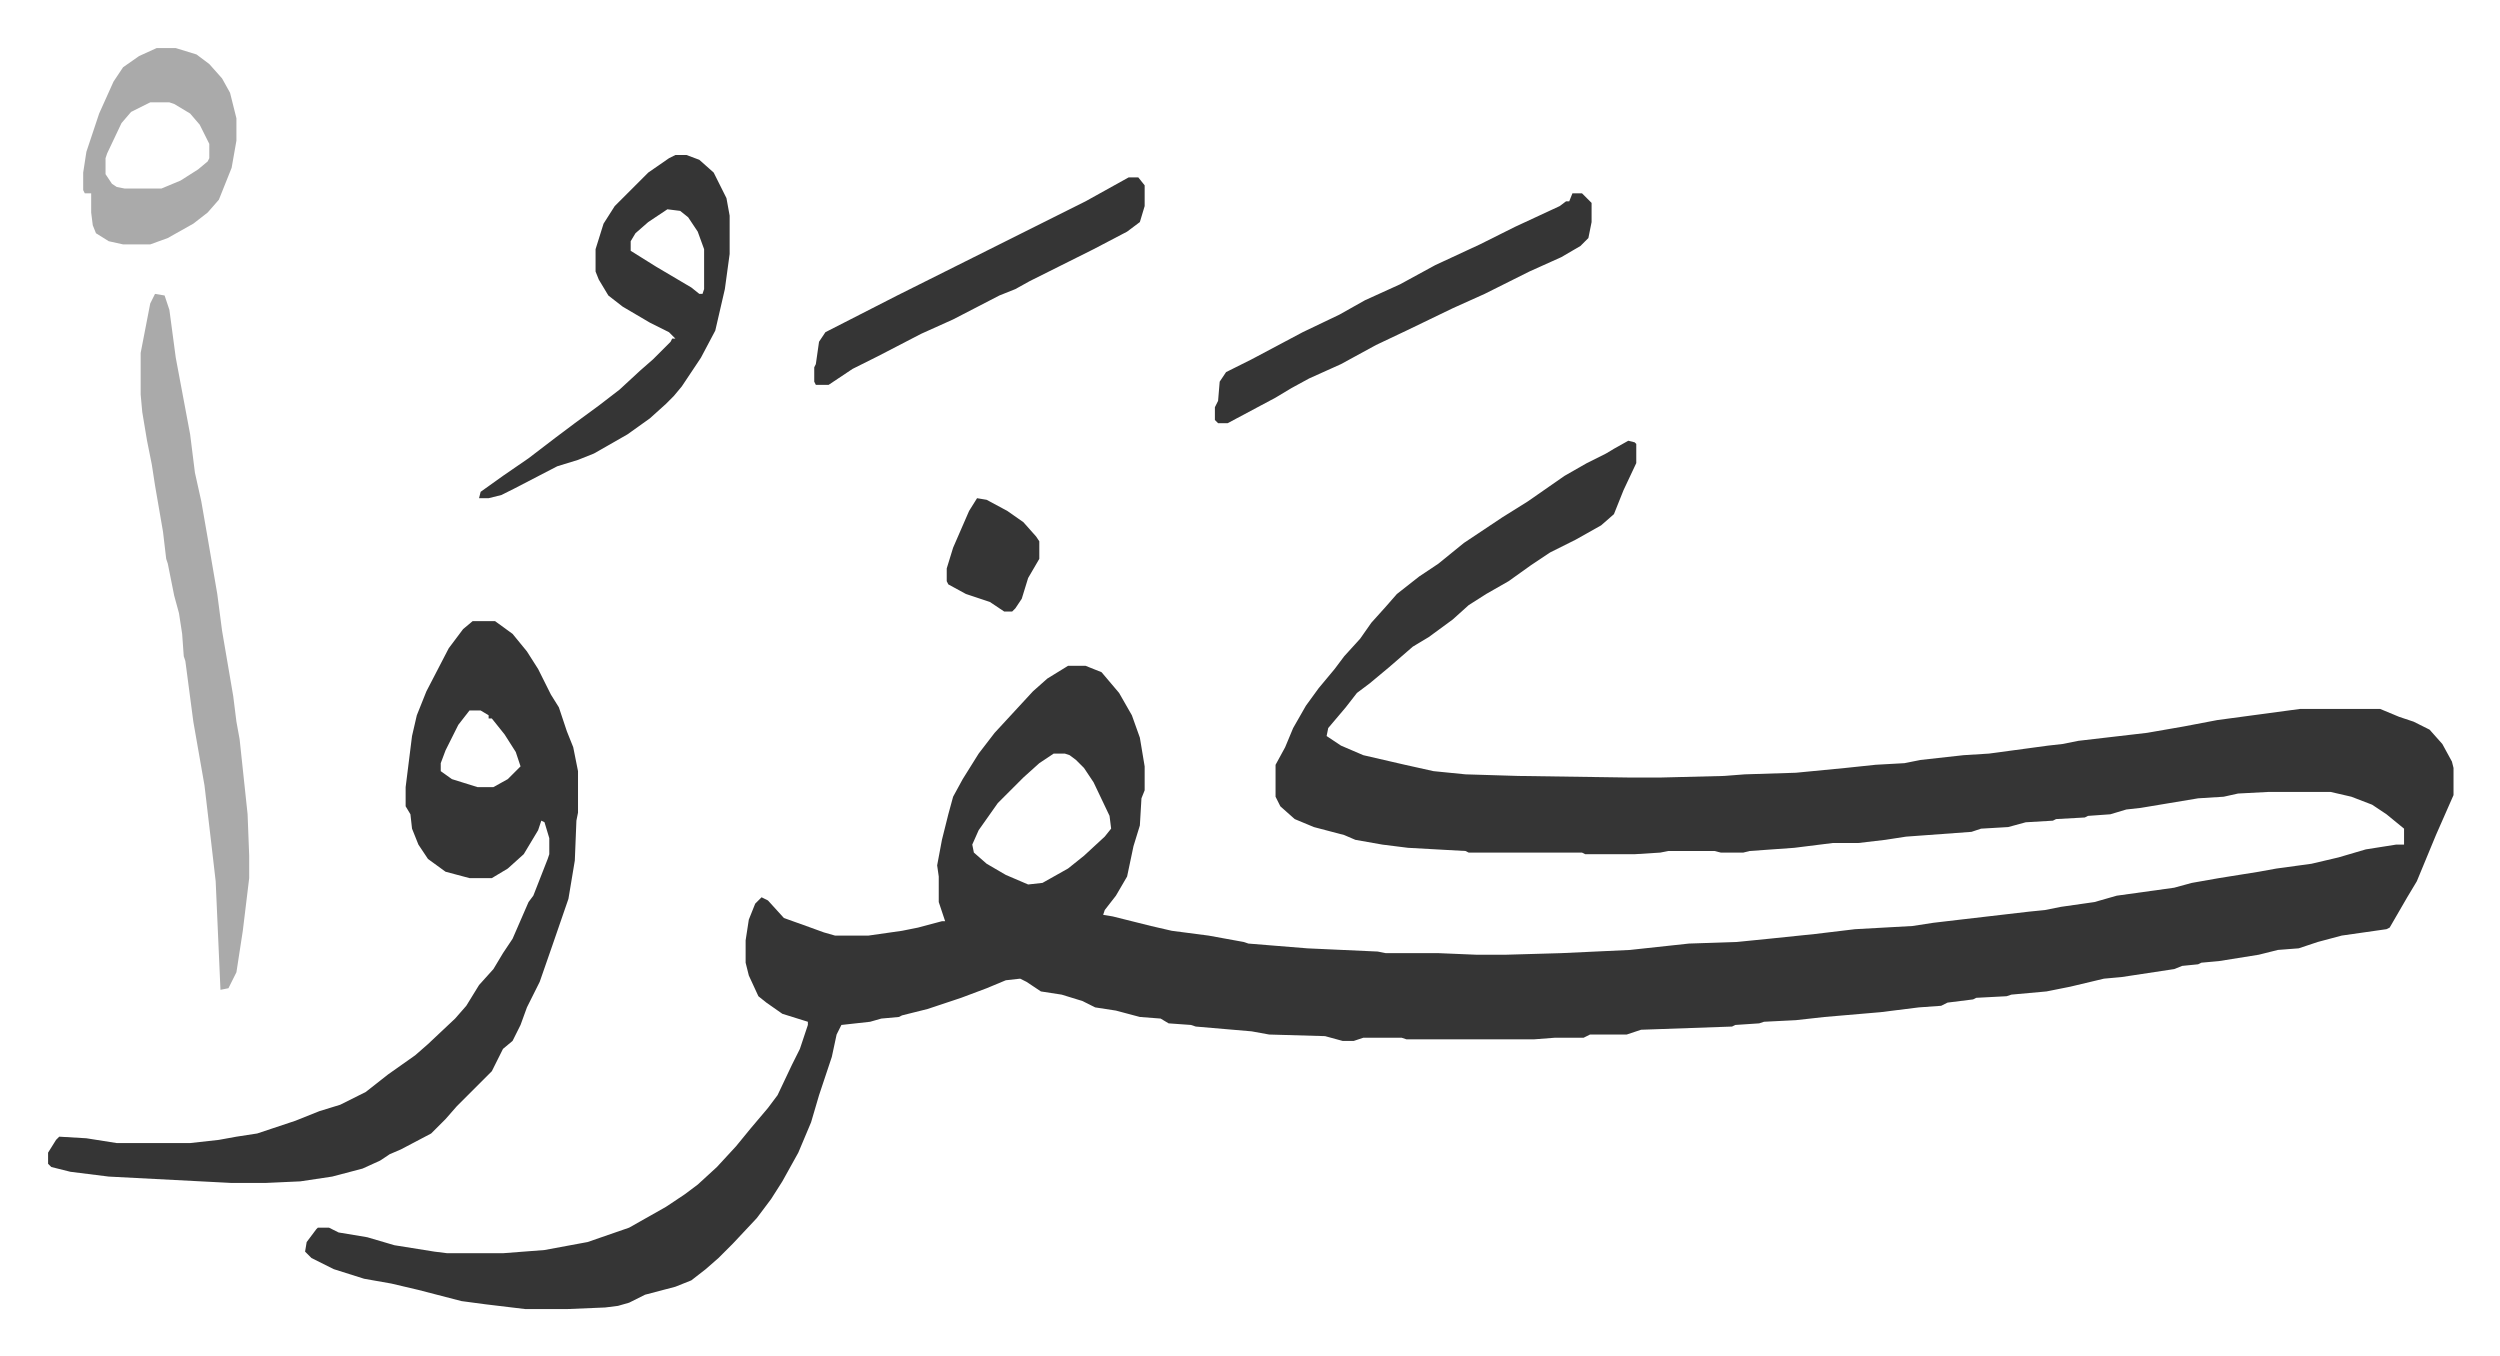<svg xmlns="http://www.w3.org/2000/svg" role="img" viewBox="-30.12 328.88 1566.24 849.24"><path fill="#353535" id="rule_normal" d="M990 605l4 1 1 1v12l-8 17-6 15-8 7-16 9-16 8-12 8-14 10-14 8-11 7-10 9-15 11-10 6-15 13-12 10-8 6-7 9-11 13-1 5 9 6 14 6 26 6 18 4 20 2 33 1 70 1h19l40-1 13-1 32-1 31-3 19-2 18-1 10-2 27-3 16-1 37-5 9-1 10-2 43-5 23-4 21-4 52-7h50l12 5 9 3 10 5 8 9 6 11 1 4v17l-11 25-12 29-6 10-11 19-2 1-28 4-15 4-12 4-13 1-12 3-25 4-11 1-2 1-10 1-5 2-33 5-11 1-21 5-15 3-22 2-3 1-19 1-2 1-16 2-4 2-14 1-24 3-35 3-18 2-20 1-3 1-15 1-2 1-57 2-9 3h-23l-4 2h-18l-13 1h-80l-3-1h-24l-6 2h-7l-11-3-35-1-11-2-35-3-3-1-14-1-5-3-13-1-15-4-13-2-8-4-13-4-13-2-9-6-4-2-9 1-12 5-16 6-21 7-16 4-2 1-11 1-7 2-18 2-3 6-3 14-8 24-5 17-8 19-10 18-7 11-9 12-15 16-9 9-8 7-9 7-10 4-19 5-10 5-7 2-8 1-24 1h-26l-25-3-15-2-27-7-17-4-17-3-19-6-14-7-4-4 1-6 6-8 1-1h7l6 3 18 3 17 5 25 4 8 1h35l26-2 27-5 26-9 23-13 12-8 8-6 12-11 12-13 9-11 11-13 6-8 9-19 5-10 5-15v-2l-16-5-10-7-5-4-6-13-2-8v-14l2-13 4-10 4-4 4 2 10 11 14 5 11 4 7 2h21l21-3 10-2 15-4h2l-3-9-1-3v-16l-1-7 3-16 4-16 3-11 6-11 10-16 10-13 12-13 12-13 9-8 13-8h11l10 4 11 13 8 14 5 14 3 18v15l-2 5-1 17-4 13-4 19-7 12-7 9-1 3 6 1 24 6 13 3 23 3 22 4 3 1 37 3 44 2 5 1h33l24 1h18l35-1 43-2 37-4 30-1 20-2 29-3 25-3 36-2 13-2 17-2 43-5 10-1 10-2 21-3 14-4 36-5 11-3 17-3 25-4 11-2 22-3 17-4 17-5 19-3h5v-10l-11-9-9-6-13-5-13-3h-39l-19 1-9 2-16 1-36 6-9 1-10 3-14 1-2 1-18 1-2 1-17 1-11 3-17 1-6 2-41 3-13 2-17 2h-16l-24 3-28 2-4 1h-14l-4-1h-29l-5 1-16 1h-31l-2-1h-71l-2-1-36-2-16-2-17-3-7-3-19-5-12-5-9-8-3-6v-20l6-11 5-12 8-14 8-11 10-12 6-8 10-11 7-10 9-10 7-8 14-11 12-8 16-13 24-16 16-10 23-16 14-8 12-6 5-3zM630 801l-9 6-10 9-16 16-12 17-4 9 1 5 8 7 12 7 14 6 9-1 16-9 10-8 13-12 4-5-1-8-10-21-6-9-5-5-4-3-3-1zm-364-83h14l11 8 9 11 7 11 8 16 5 8 5 15 4 10 3 15v26l-1 5-1 25-4 24-10 29-8 23-8 16-4 11-5 10-6 5-7 14-22 22-7 8-9 9-19 10-7 3-6 4-11 5-19 5-20 3-22 1h-21l-77-4-24-3-12-3-2-2v-7l5-8 2-2 17 1 19 3h46l18-2 11-2 13-2 9-3 15-5 15-6 13-4 16-8 14-11 17-12 8-7 17-16 7-8 8-13 9-10 6-10 6-9 10-23 3-4 9-23 1-3v-10l-3-10-2-1-2 6-9 15-10 9-10 6h-14l-15-4-11-8-6-9-4-10-1-9-3-5v-12l4-32 3-13 6-15 14-27 9-12zm-2 56l-7 9-8 16-3 8v5l7 5 16 5h10l9-5 8-8-3-9-7-11-8-10h-2v-2l-5-3z"/><path fill="#aaa" id="rule_hamzat_wasl" d="M67 513l6 1 3 9 4 30 3 16 3 16 3 16 3 24 4 18 4 23 6 35 3 23 7 41 2 16 2 11 5 47 1 26v14l-4 33-4 26-5 10-5 1-3-68-3-26-4-34-7-40-5-38-1-3-1-14-2-13-3-11-4-20-1-3-2-17-5-29-2-13-3-15-3-18-1-11v-26l6-31z"/><path fill="#353535" id="rule_normal" d="M393 426h7l8 3 9 8 8 16 2 11v24l-3 22-6 26-9 17-12 18-5 6-5 5-10 9-14 10-21 12-10 4-13 4-27 14-8 4-8 2h-6l1-4 14-10 16-11 17-13 12-9 15-11 13-10 13-12 8-7 11-11 1-2h2l-4-4-12-6-17-10-9-7-6-10-2-5v-14l5-16 7-11 21-21 13-9zm-5 34l-12 8-8 7-3 5v6l16 10 22 13 5 4h2l1-3v-25l-4-11-6-9-5-4zm567-10h6l6 6v12l-2 10-5 5-12 7-20 9-16 8-12 6-20 9-29 14-19 9-22 12-20 9-11 6-10 6-30 16h-6l-2-2v-8l2-4 1-12 4-6 16-8 32-17 23-11 16-9 22-10 22-12 28-13 22-11 28-13 4-3h2zm-278-10h6l4 5v13l-3 10-8 6-21 11-16 8-24 12-9 5-10 4-29 15-20 9-27 14-16 8-12 8-3 2h-8l-1-2v-9l1-2 2-14 4-6 45-23 76-38 16-8 26-13 18-10z"/><path fill="#aaa" id="rule_hamzat_wasl" d="M68 359h12l13 4 8 6 8 9 5 9 4 16v14l-3 17-8 20-7 8-9 7-16 9-11 4H47l-9-2-8-5-2-5-1-8v-12h-4l-1-2v-11l2-13 8-24 9-20 6-9 10-7zm-4 34l-12 6-6 7-9 19-1 3v10l4 6 3 2 5 1h23l12-5 11-7 6-5 1-2v-9l-6-12-6-7-10-6-3-1z"/><path fill="#353535" id="rule_normal" d="M582 641l6 1 13 7 10 7 8 9 2 3v11l-7 12-4 13-4 6-2 2h-5l-9-6-15-5-11-6-1-2v-8l4-13 10-23z"/></svg>
